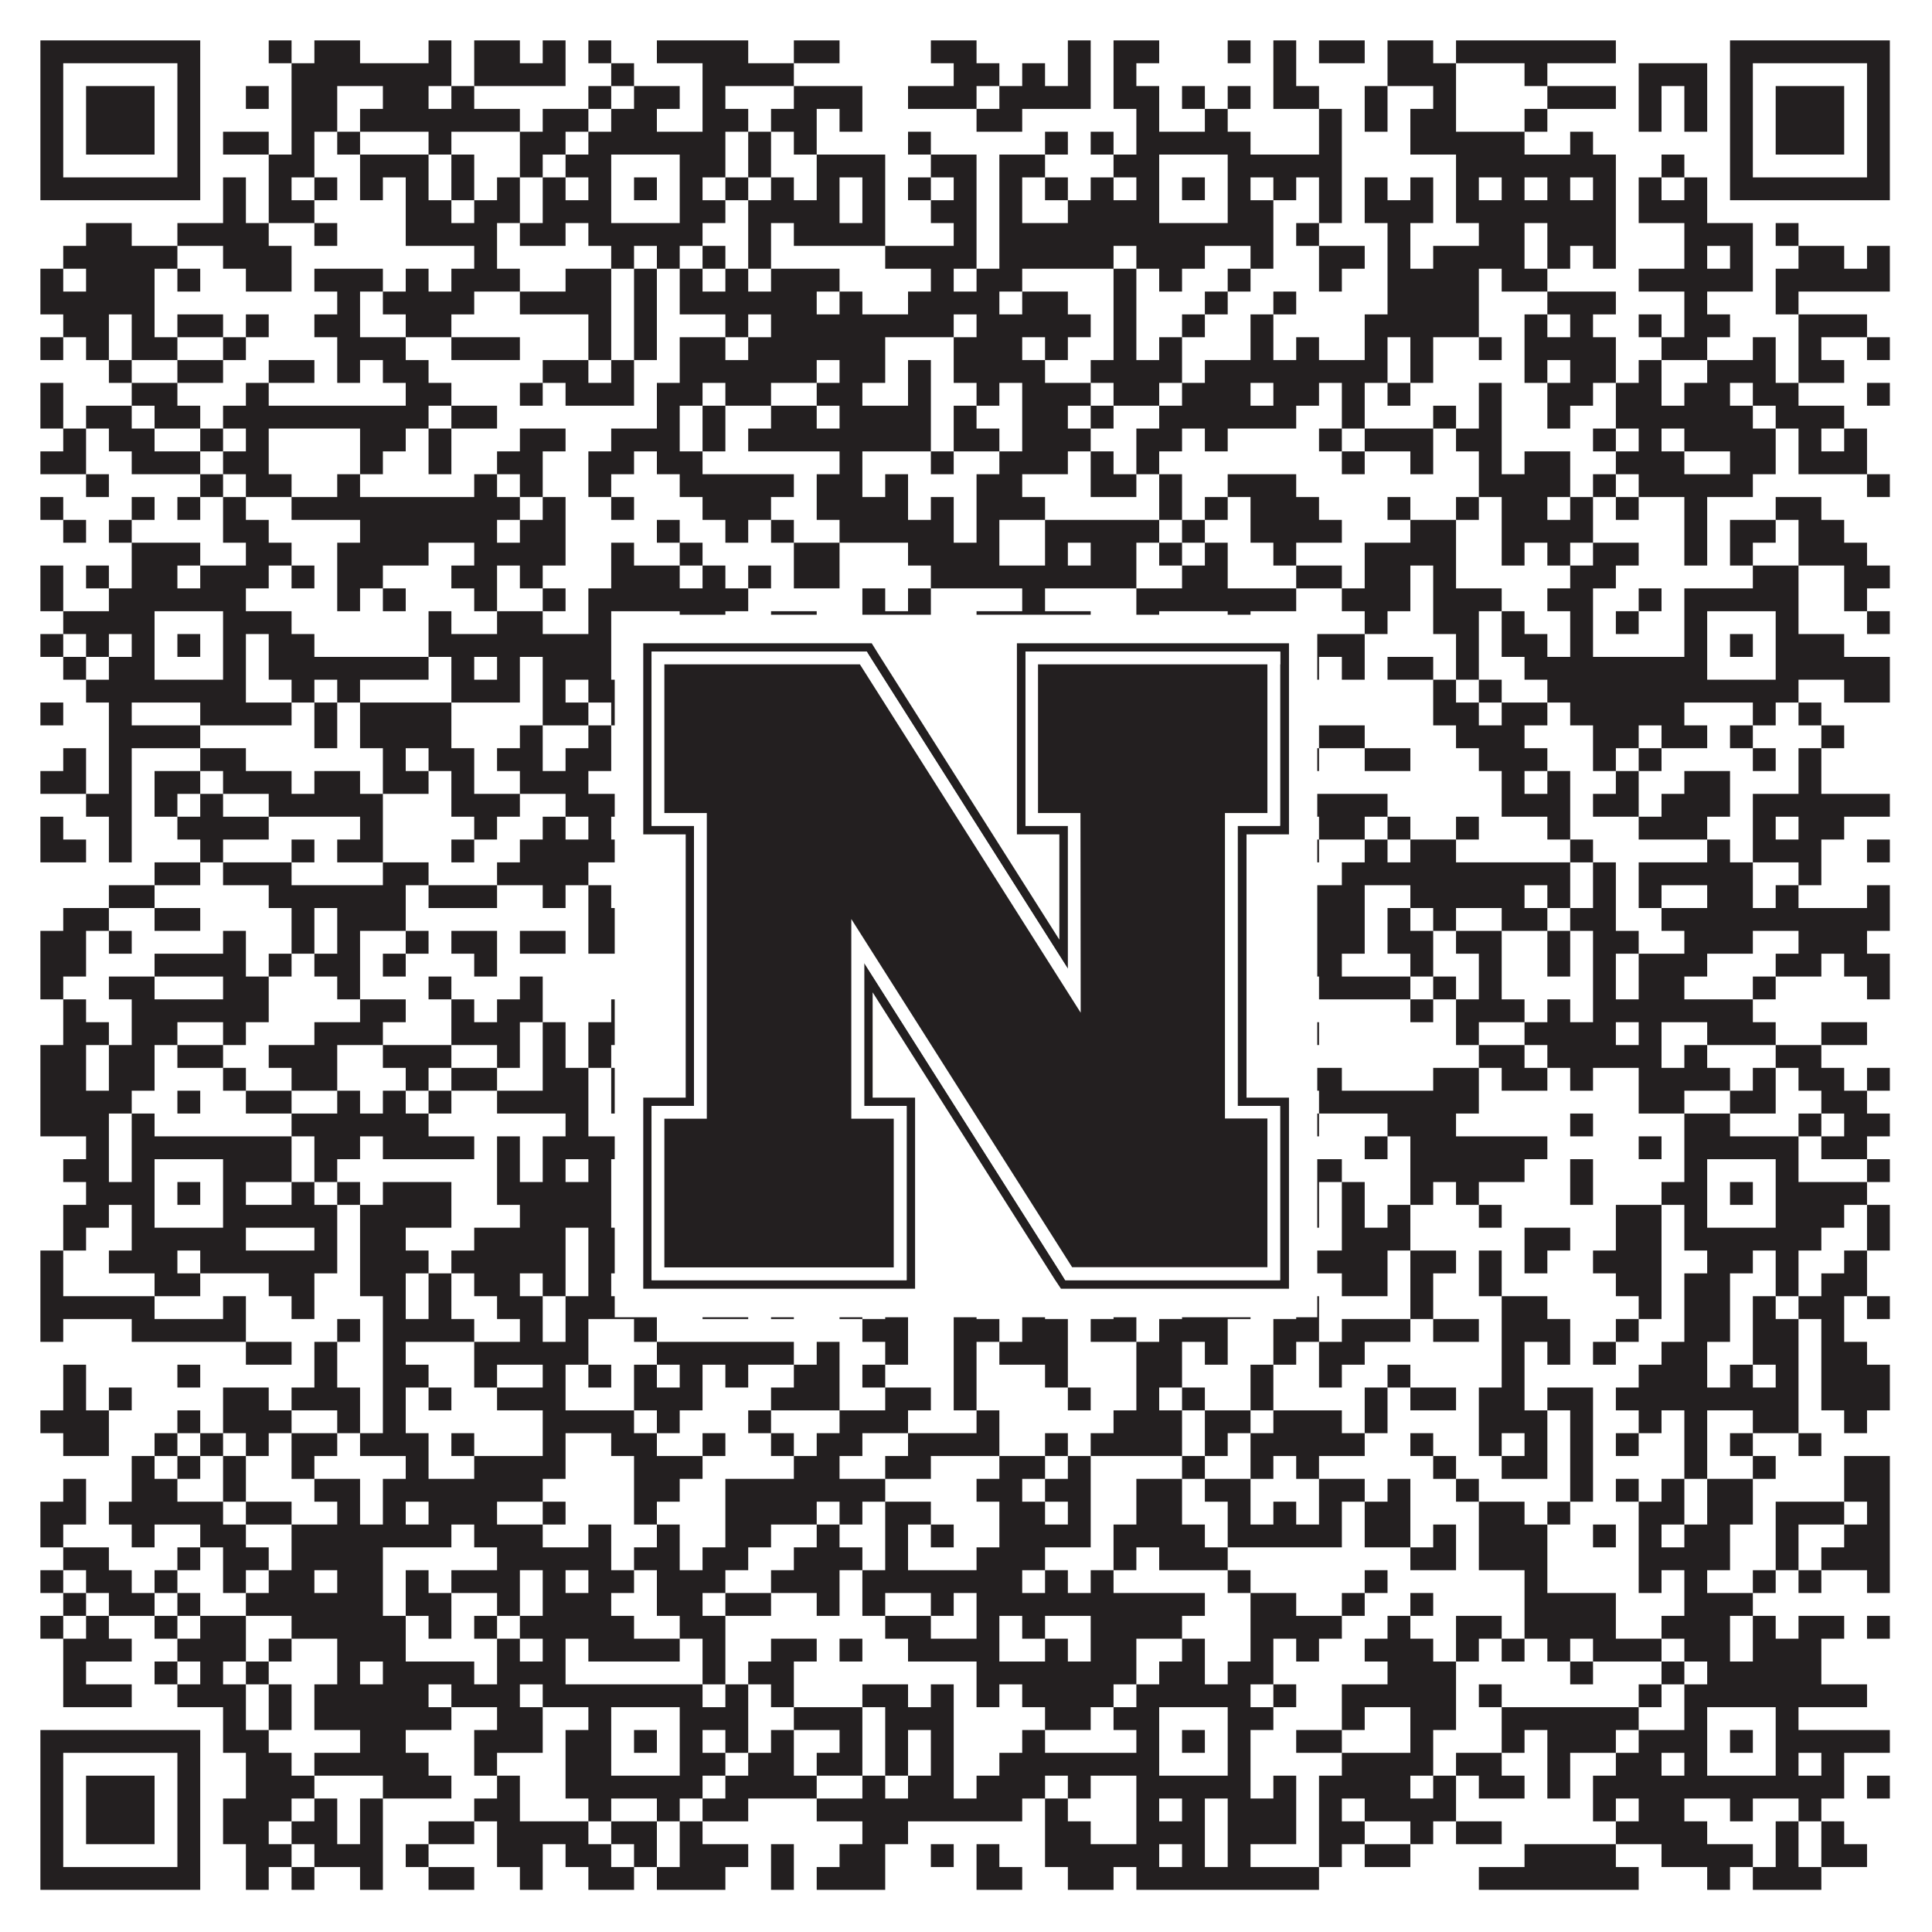 <?xml version="1.0"?>
<svg xmlns="http://www.w3.org/2000/svg" xmlns:xlink="http://www.w3.org/1999/xlink" version="1.1" width="1100px" height="1100px" viewBox="0 0 1100 1100"><rect x="0" y="0" width="1100" height="1100" fill="#ffffff" fill-opacity="1"/><path fill="#231f20" fill-opacity="1" d="M23,23L114,23L114,36L23,36ZM153,23L166,23L166,36L153,36ZM179,23L205,23L205,36L179,36ZM244,23L257,23L257,36L244,36ZM270,23L296,23L296,36L270,36ZM309,23L322,23L322,36L309,36ZM335,23L348,23L348,36L335,36ZM374,23L426,23L426,36L374,36ZM452,23L478,23L478,36L452,36ZM530,23L556,23L556,36L530,36ZM608,23L621,23L621,36L608,36ZM634,23L660,23L660,36L634,36ZM699,23L712,23L712,36L699,36ZM725,23L738,23L738,36L725,36ZM751,23L777,23L777,36L751,36ZM790,23L816,23L816,36L790,36ZM829,23L920,23L920,36L829,36ZM985,23L1076,23L1076,36L985,36ZM23,36L36,36L36,49L23,49ZM101,36L114,36L114,49L101,49ZM166,36L257,36L257,49L166,49ZM270,36L322,36L322,49L270,49ZM348,36L361,36L361,49L348,49ZM400,36L452,36L452,49L400,49ZM543,36L569,36L569,49L543,49ZM582,36L595,36L595,49L582,49ZM608,36L621,36L621,49L608,49ZM634,36L647,36L647,49L634,49ZM725,36L738,36L738,49L725,49ZM790,36L829,36L829,49L790,49ZM868,36L881,36L881,49L868,49ZM933,36L972,36L972,49L933,49ZM985,36L998,36L998,49L985,49ZM1063,36L1076,36L1076,49L1063,49ZM23,49L36,49L36,62L23,62ZM49,49L88,49L88,62L49,62ZM101,49L114,49L114,62L101,62ZM140,49L153,49L153,62L140,62ZM166,49L192,49L192,62L166,62ZM218,49L244,49L244,62L218,62ZM257,49L270,49L270,62L257,62ZM335,49L348,49L348,62L335,62ZM361,49L387,49L387,62L361,62ZM400,49L413,49L413,62L400,62ZM452,49L491,49L491,62L452,62ZM517,49L556,49L556,62L517,62ZM569,49L621,49L621,62L569,62ZM634,49L660,49L660,62L634,62ZM673,49L686,49L686,62L673,62ZM699,49L712,49L712,62L699,62ZM725,49L751,49L751,62L725,62ZM777,49L790,49L790,62L777,62ZM816,49L829,49L829,62L816,62ZM881,49L920,49L920,62L881,62ZM933,49L946,49L946,62L933,62ZM959,49L972,49L972,62L959,62ZM985,49L998,49L998,62L985,62ZM1011,49L1050,49L1050,62L1011,62ZM1063,49L1076,49L1076,62L1063,62ZM23,62L36,62L36,75L23,75ZM49,62L88,62L88,75L49,75ZM101,62L114,62L114,75L101,75ZM166,62L192,62L192,75L166,75ZM205,62L296,62L296,75L205,75ZM309,62L335,62L335,75L309,75ZM348,62L374,62L374,75L348,75ZM400,62L426,62L426,75L400,75ZM439,62L465,62L465,75L439,75ZM478,62L491,62L491,75L478,75ZM556,62L582,62L582,75L556,75ZM647,62L660,62L660,75L647,75ZM686,62L699,62L699,75L686,75ZM751,62L764,62L764,75L751,75ZM777,62L790,62L790,75L777,75ZM803,62L829,62L829,75L803,75ZM868,62L881,62L881,75L868,75ZM933,62L946,62L946,75L933,75ZM959,62L972,62L972,75L959,75ZM985,62L998,62L998,75L985,75ZM1011,62L1050,62L1050,75L1011,75ZM1063,62L1076,62L1076,75L1063,75ZM23,75L36,75L36,88L23,88ZM49,75L88,75L88,88L49,88ZM101,75L114,75L114,88L101,88ZM127,75L153,75L153,88L127,88ZM166,75L179,75L179,88L166,88ZM192,75L205,75L205,88L192,88ZM244,75L257,75L257,88L244,88ZM296,75L322,75L322,88L296,88ZM335,75L413,75L413,88L335,88ZM426,75L439,75L439,88L426,88ZM452,75L465,75L465,88L452,88ZM517,75L530,75L530,88L517,88ZM595,75L608,75L608,88L595,88ZM621,75L634,75L634,88L621,88ZM647,75L712,75L712,88L647,88ZM751,75L764,75L764,88L751,88ZM803,75L868,75L868,88L803,88ZM894,75L907,75L907,88L894,88ZM985,75L998,75L998,88L985,88ZM1011,75L1050,75L1050,88L1011,88ZM1063,75L1076,75L1076,88L1063,88ZM23,88L36,88L36,101L23,101ZM101,88L114,88L114,101L101,101ZM153,88L179,88L179,101L153,101ZM205,88L244,88L244,101L205,101ZM257,88L270,88L270,101L257,101ZM296,88L309,88L309,101L296,101ZM322,88L348,88L348,101L322,101ZM387,88L413,88L413,101L387,101ZM426,88L439,88L439,101L426,101ZM465,88L504,88L504,101L465,101ZM530,88L556,88L556,101L530,101ZM569,88L595,88L595,101L569,101ZM634,88L660,88L660,101L634,101ZM699,88L764,88L764,101L699,101ZM829,88L920,88L920,101L829,101ZM946,88L959,88L959,101L946,101ZM985,88L998,88L998,101L985,101ZM1063,88L1076,88L1076,101L1063,101ZM23,101L114,101L114,114L23,114ZM127,101L140,101L140,114L127,114ZM153,101L166,101L166,114L153,114ZM179,101L192,101L192,114L179,114ZM205,101L218,101L218,114L205,114ZM231,101L244,101L244,114L231,114ZM257,101L270,101L270,114L257,114ZM283,101L296,101L296,114L283,114ZM309,101L322,101L322,114L309,114ZM335,101L348,101L348,114L335,114ZM361,101L374,101L374,114L361,114ZM387,101L400,101L400,114L387,114ZM413,101L426,101L426,114L413,114ZM439,101L452,101L452,114L439,114ZM465,101L478,101L478,114L465,114ZM491,101L504,101L504,114L491,114ZM517,101L530,101L530,114L517,114ZM543,101L556,101L556,114L543,114ZM569,101L582,101L582,114L569,114ZM595,101L608,101L608,114L595,114ZM621,101L634,101L634,114L621,114ZM647,101L660,101L660,114L647,114ZM673,101L686,101L686,114L673,114ZM699,101L712,101L712,114L699,114ZM725,101L738,101L738,114L725,114ZM751,101L764,101L764,114L751,114ZM777,101L790,101L790,114L777,114ZM803,101L816,101L816,114L803,114ZM829,101L842,101L842,114L829,114ZM855,101L868,101L868,114L855,114ZM881,101L894,101L894,114L881,114ZM907,101L920,101L920,114L907,114ZM933,101L946,101L946,114L933,114ZM959,101L972,101L972,114L959,114ZM985,101L1076,101L1076,114L985,114ZM127,114L140,114L140,127L127,127ZM153,114L179,114L179,127L153,127ZM231,114L257,114L257,127L231,127ZM270,114L296,114L296,127L270,127ZM309,114L348,114L348,127L309,127ZM387,114L413,114L413,127L387,127ZM426,114L478,114L478,127L426,127ZM491,114L504,114L504,127L491,127ZM530,114L556,114L556,127L530,127ZM569,114L582,114L582,127L569,127ZM608,114L660,114L660,127L608,127ZM699,114L725,114L725,127L699,127ZM751,114L764,114L764,127L751,127ZM777,114L816,114L816,127L777,127ZM829,114L920,114L920,127L829,127ZM933,114L972,114L972,127L933,127ZM49,127L75,127L75,140L49,140ZM101,127L153,127L153,140L101,140ZM179,127L192,127L192,140L179,140ZM231,127L283,127L283,140L231,140ZM296,127L322,127L322,140L296,140ZM335,127L400,127L400,140L335,140ZM426,127L439,127L439,140L426,140ZM452,127L504,127L504,140L452,140ZM543,127L556,127L556,140L543,140ZM569,127L725,127L725,140L569,140ZM738,127L751,127L751,140L738,140ZM790,127L803,127L803,140L790,140ZM842,127L868,127L868,140L842,140ZM881,127L920,127L920,140L881,140ZM959,127L998,127L998,140L959,140ZM1011,127L1024,127L1024,140L1011,140ZM36,140L101,140L101,153L36,153ZM127,140L166,140L166,153L127,153ZM270,140L283,140L283,153L270,153ZM348,140L361,140L361,153L348,153ZM374,140L387,140L387,153L374,153ZM400,140L413,140L413,153L400,153ZM426,140L439,140L439,153L426,153ZM504,140L556,140L556,153L504,153ZM569,140L634,140L634,153L569,153ZM647,140L686,140L686,153L647,153ZM712,140L725,140L725,153L712,153ZM751,140L777,140L777,153L751,153ZM790,140L803,140L803,153L790,153ZM816,140L868,140L868,153L816,153ZM881,140L894,140L894,153L881,153ZM907,140L920,140L920,153L907,153ZM959,140L972,140L972,153L959,153ZM985,140L998,140L998,153L985,153ZM1024,140L1050,140L1050,153L1024,153ZM1063,140L1076,140L1076,153L1063,153ZM23,153L36,153L36,166L23,166ZM49,153L88,153L88,166L49,166ZM101,153L114,153L114,166L101,166ZM140,153L166,153L166,166L140,166ZM179,153L218,153L218,166L179,166ZM231,153L244,153L244,166L231,166ZM257,153L296,153L296,166L257,166ZM322,153L348,153L348,166L322,166ZM361,153L374,153L374,166L361,166ZM387,153L400,153L400,166L387,166ZM413,153L426,153L426,166L413,166ZM439,153L478,153L478,166L439,166ZM530,153L543,153L543,166L530,166ZM556,153L582,153L582,166L556,166ZM634,153L647,153L647,166L634,166ZM660,153L673,153L673,166L660,166ZM699,153L712,153L712,166L699,166ZM751,153L764,153L764,166L751,166ZM790,153L842,153L842,166L790,166ZM855,153L881,153L881,166L855,166ZM933,153L998,153L998,166L933,166ZM1011,153L1076,153L1076,166L1011,166ZM23,166L88,166L88,179L23,179ZM192,166L205,166L205,179L192,179ZM218,166L270,166L270,179L218,179ZM296,166L348,166L348,179L296,179ZM361,166L374,166L374,179L361,179ZM387,166L465,166L465,179L387,179ZM478,166L491,166L491,179L478,179ZM517,166L569,166L569,179L517,179ZM582,166L608,166L608,179L582,179ZM634,166L647,166L647,179L634,179ZM686,166L699,166L699,179L686,179ZM725,166L738,166L738,179L725,179ZM790,166L842,166L842,179L790,179ZM881,166L920,166L920,179L881,179ZM959,166L972,166L972,179L959,179ZM1011,166L1024,166L1024,179L1011,179ZM36,179L62,179L62,192L36,192ZM75,179L88,179L88,192L75,192ZM101,179L127,179L127,192L101,192ZM140,179L153,179L153,192L140,192ZM179,179L205,179L205,192L179,192ZM231,179L257,179L257,192L231,192ZM335,179L348,179L348,192L335,192ZM361,179L374,179L374,192L361,192ZM413,179L426,179L426,192L413,192ZM439,179L543,179L543,192L439,192ZM556,179L621,179L621,192L556,192ZM634,179L647,179L647,192L634,192ZM673,179L686,179L686,192L673,192ZM712,179L725,179L725,192L712,192ZM777,179L842,179L842,192L777,192ZM868,179L881,179L881,192L868,192ZM894,179L907,179L907,192L894,192ZM933,179L946,179L946,192L933,192ZM959,179L985,179L985,192L959,192ZM1024,179L1063,179L1063,192L1024,192ZM23,192L36,192L36,205L23,205ZM49,192L62,192L62,205L49,205ZM75,192L101,192L101,205L75,205ZM127,192L140,192L140,205L127,205ZM192,192L231,192L231,205L192,205ZM257,192L296,192L296,205L257,205ZM335,192L348,192L348,205L335,205ZM361,192L374,192L374,205L361,205ZM387,192L413,192L413,205L387,205ZM426,192L504,192L504,205L426,205ZM543,192L582,192L582,205L543,205ZM595,192L608,192L608,205L595,205ZM634,192L647,192L647,205L634,205ZM660,192L673,192L673,205L660,205ZM712,192L725,192L725,205L712,205ZM738,192L751,192L751,205L738,205ZM777,192L790,192L790,205L777,205ZM803,192L816,192L816,205L803,205ZM842,192L855,192L855,205L842,205ZM868,192L920,192L920,205L868,205ZM946,192L972,192L972,205L946,205ZM998,192L1011,192L1011,205L998,205ZM1024,192L1037,192L1037,205L1024,205ZM1063,192L1076,192L1076,205L1063,205ZM62,205L75,205L75,218L62,218ZM101,205L127,205L127,218L101,218ZM153,205L179,205L179,218L153,218ZM192,205L205,205L205,218L192,218ZM218,205L244,205L244,218L218,218ZM309,205L335,205L335,218L309,218ZM348,205L361,205L361,218L348,218ZM387,205L465,205L465,218L387,218ZM478,205L504,205L504,218L478,218ZM517,205L530,205L530,218L517,218ZM543,205L595,205L595,218L543,218ZM621,205L673,205L673,218L621,218ZM686,205L790,205L790,218L686,218ZM803,205L816,205L816,218L803,218ZM868,205L881,205L881,218L868,218ZM894,205L920,205L920,218L894,218ZM933,205L946,205L946,218L933,218ZM972,205L1011,205L1011,218L972,218ZM1024,205L1050,205L1050,218L1024,218ZM23,218L36,218L36,231L23,231ZM75,218L101,218L101,231L75,231ZM140,218L153,218L153,231L140,231ZM231,218L257,218L257,231L231,231ZM296,218L309,218L309,231L296,231ZM322,218L361,218L361,231L322,231ZM374,218L400,218L400,231L374,231ZM413,218L439,218L439,231L413,231ZM465,218L491,218L491,231L465,231ZM517,218L530,218L530,231L517,231ZM556,218L569,218L569,231L556,231ZM582,218L621,218L621,231L582,231ZM634,218L660,218L660,231L634,231ZM673,218L712,218L712,231L673,231ZM725,218L751,218L751,231L725,231ZM764,218L777,218L777,231L764,231ZM790,218L803,218L803,231L790,231ZM842,218L855,218L855,231L842,231ZM881,218L907,218L907,231L881,231ZM920,218L946,218L946,231L920,231ZM959,218L985,218L985,231L959,231ZM998,218L1024,218L1024,231L998,231ZM1063,218L1076,218L1076,231L1063,231ZM23,231L36,231L36,244L23,244ZM49,231L75,231L75,244L49,244ZM88,231L114,231L114,244L88,244ZM127,231L244,231L244,244L127,244ZM257,231L283,231L283,244L257,244ZM374,231L387,231L387,244L374,244ZM400,231L413,231L413,244L400,244ZM439,231L465,231L465,244L439,244ZM478,231L530,231L530,244L478,244ZM543,231L556,231L556,244L543,244ZM582,231L608,231L608,244L582,244ZM621,231L634,231L634,244L621,244ZM660,231L738,231L738,244L660,244ZM764,231L777,231L777,244L764,244ZM816,231L829,231L829,244L816,244ZM842,231L855,231L855,244L842,244ZM881,231L894,231L894,244L881,244ZM920,231L998,231L998,244L920,244ZM1011,231L1050,231L1050,244L1011,244ZM36,244L49,244L49,257L36,257ZM62,244L88,244L88,257L62,257ZM114,244L127,244L127,257L114,257ZM140,244L153,244L153,257L140,257ZM205,244L231,244L231,257L205,257ZM244,244L257,244L257,257L244,257ZM296,244L322,244L322,257L296,257ZM348,244L387,244L387,257L348,257ZM400,244L413,244L413,257L400,257ZM426,244L530,244L530,257L426,257ZM543,244L569,244L569,257L543,257ZM582,244L621,244L621,257L582,257ZM647,244L673,244L673,257L647,257ZM686,244L699,244L699,257L686,257ZM751,244L764,244L764,257L751,257ZM777,244L816,244L816,257L777,257ZM829,244L855,244L855,257L829,257ZM907,244L920,244L920,257L907,257ZM933,244L946,244L946,257L933,257ZM959,244L1011,244L1011,257L959,257ZM1024,244L1037,244L1037,257L1024,257ZM1050,244L1063,244L1063,257L1050,257ZM23,257L49,257L49,270L23,270ZM75,257L114,257L114,270L75,270ZM127,257L153,257L153,270L127,270ZM205,257L218,257L218,270L205,270ZM244,257L257,257L257,270L244,270ZM283,257L309,257L309,270L283,270ZM335,257L361,257L361,270L335,270ZM374,257L400,257L400,270L374,270ZM478,257L491,257L491,270L478,270ZM530,257L543,257L543,270L530,270ZM569,257L608,257L608,270L569,270ZM621,257L634,257L634,270L621,270ZM647,257L660,257L660,270L647,270ZM764,257L777,257L777,270L764,270ZM803,257L816,257L816,270L803,270ZM842,257L855,257L855,270L842,270ZM868,257L894,257L894,270L868,270ZM920,257L959,257L959,270L920,270ZM985,257L1011,257L1011,270L985,270ZM1024,257L1063,257L1063,270L1024,270ZM49,270L62,270L62,283L49,283ZM114,270L127,270L127,283L114,283ZM140,270L166,270L166,283L140,283ZM192,270L205,270L205,283L192,283ZM270,270L283,270L283,283L270,283ZM296,270L309,270L309,283L296,283ZM335,270L348,270L348,283L335,283ZM387,270L452,270L452,283L387,283ZM465,270L491,270L491,283L465,283ZM504,270L517,270L517,283L504,283ZM556,270L582,270L582,283L556,283ZM621,270L647,270L647,283L621,283ZM660,270L673,270L673,283L660,283ZM699,270L738,270L738,283L699,283ZM842,270L894,270L894,283L842,283ZM907,270L920,270L920,283L907,283ZM933,270L998,270L998,283L933,283ZM1063,270L1076,270L1076,283L1063,283ZM23,283L36,283L36,296L23,296ZM75,283L88,283L88,296L75,296ZM101,283L114,283L114,296L101,296ZM127,283L140,283L140,296L127,296ZM166,283L296,283L296,296L166,296ZM309,283L322,283L322,296L309,296ZM348,283L361,283L361,296L348,296ZM400,283L439,283L439,296L400,296ZM465,283L517,283L517,296L465,296ZM530,283L543,283L543,296L530,296ZM556,283L595,283L595,296L556,296ZM660,283L673,283L673,296L660,296ZM686,283L699,283L699,296L686,296ZM712,283L751,283L751,296L712,296ZM790,283L803,283L803,296L790,296ZM829,283L842,283L842,296L829,296ZM855,283L881,283L881,296L855,296ZM894,283L907,283L907,296L894,296ZM920,283L933,283L933,296L920,296ZM959,283L972,283L972,296L959,296ZM1011,283L1037,283L1037,296L1011,296ZM36,296L49,296L49,309L36,309ZM62,296L75,296L75,309L62,309ZM127,296L153,296L153,309L127,309ZM205,296L283,296L283,309L205,309ZM296,296L322,296L322,309L296,309ZM374,296L387,296L387,309L374,309ZM413,296L426,296L426,309L413,309ZM439,296L452,296L452,309L439,309ZM478,296L543,296L543,309L478,309ZM556,296L569,296L569,309L556,309ZM595,296L660,296L660,309L595,309ZM673,296L686,296L686,309L673,309ZM712,296L764,296L764,309L712,309ZM803,296L829,296L829,309L803,309ZM855,296L907,296L907,309L855,309ZM959,296L972,296L972,309L959,309ZM985,296L1011,296L1011,309L985,309ZM1024,296L1050,296L1050,309L1024,309ZM75,309L114,309L114,322L75,322ZM140,309L166,309L166,322L140,322ZM192,309L244,309L244,322L192,322ZM270,309L322,309L322,322L270,322ZM348,309L361,309L361,322L348,322ZM387,309L400,309L400,322L387,322ZM452,309L478,309L478,322L452,322ZM517,309L569,309L569,322L517,322ZM595,309L608,309L608,322L595,322ZM621,309L647,309L647,322L621,322ZM660,309L673,309L673,322L660,322ZM686,309L699,309L699,322L686,322ZM725,309L738,309L738,322L725,322ZM777,309L829,309L829,322L777,322ZM855,309L868,309L868,322L855,322ZM881,309L894,309L894,322L881,322ZM907,309L933,309L933,322L907,322ZM959,309L972,309L972,322L959,322ZM985,309L998,309L998,322L985,322ZM1024,309L1063,309L1063,322L1024,322ZM23,322L36,322L36,335L23,335ZM49,322L62,322L62,335L49,335ZM75,322L101,322L101,335L75,335ZM114,322L153,322L153,335L114,335ZM166,322L179,322L179,335L166,335ZM192,322L218,322L218,335L192,335ZM257,322L283,322L283,335L257,335ZM296,322L309,322L309,335L296,335ZM348,322L387,322L387,335L348,335ZM400,322L413,322L413,335L400,335ZM426,322L439,322L439,335L426,335ZM452,322L478,322L478,335L452,335ZM530,322L647,322L647,335L530,335ZM673,322L699,322L699,335L673,335ZM738,322L764,322L764,335L738,335ZM777,322L803,322L803,335L777,335ZM816,322L829,322L829,335L816,335ZM894,322L920,322L920,335L894,335ZM998,322L1024,322L1024,335L998,335ZM1050,322L1076,322L1076,335L1050,335ZM23,335L36,335L36,348L23,348ZM62,335L140,335L140,348L62,348ZM192,335L205,335L205,348L192,348ZM218,335L231,335L231,348L218,348ZM270,335L283,335L283,348L270,348ZM309,335L322,335L322,348L309,348ZM335,335L426,335L426,348L335,348ZM491,335L504,335L504,348L491,348ZM517,335L530,335L530,348L517,348ZM582,335L595,335L595,348L582,348ZM647,335L738,335L738,348L647,348ZM764,335L803,335L803,348L764,348ZM816,335L855,335L855,348L816,348ZM881,335L907,335L907,348L881,348ZM933,335L946,335L946,348L933,348ZM959,335L1024,335L1024,348L959,348ZM1050,335L1063,335L1063,348L1050,348ZM36,348L88,348L88,361L36,361ZM127,348L166,348L166,361L127,361ZM244,348L257,348L257,361L244,361ZM283,348L309,348L309,361L283,361ZM335,348L348,348L348,361L335,361ZM387,348L413,348L413,361L387,361ZM439,348L465,348L465,361L439,361ZM491,348L530,348L530,361L491,361ZM556,348L621,348L621,361L556,361ZM647,348L660,348L660,361L647,361ZM699,348L712,348L712,361L699,361ZM777,348L790,348L790,361L777,361ZM816,348L842,348L842,361L816,361ZM855,348L868,348L868,361L855,361ZM894,348L907,348L907,361L894,361ZM920,348L933,348L933,361L920,361ZM959,348L972,348L972,361L959,361ZM1011,348L1024,348L1024,361L1011,361ZM1063,348L1076,348L1076,361L1063,361ZM23,361L36,361L36,374L23,374ZM49,361L62,361L62,374L49,374ZM75,361L88,361L88,374L75,374ZM101,361L114,361L114,374L101,374ZM127,361L140,361L140,374L127,374ZM153,361L179,361L179,374L153,374ZM244,361L348,361L348,374L244,374ZM361,361L374,361L374,374L361,374ZM387,361L400,361L400,374L387,374ZM426,361L439,361L439,374L426,374ZM452,361L465,361L465,374L452,374ZM491,361L504,361L504,374L491,374ZM517,361L530,361L530,374L517,374ZM582,361L595,361L595,374L582,374ZM608,361L621,361L621,374L608,374ZM647,361L660,361L660,374L647,374ZM673,361L686,361L686,374L673,374ZM699,361L777,361L777,374L699,374ZM829,361L842,361L842,374L829,374ZM855,361L881,361L881,374L855,374ZM894,361L907,361L907,374L894,374ZM959,361L972,361L972,374L959,374ZM985,361L998,361L998,374L985,374ZM1011,361L1050,361L1050,374L1011,374ZM36,374L49,374L49,387L36,387ZM62,374L88,374L88,387L62,387ZM127,374L140,374L140,387L127,387ZM153,374L244,374L244,387L153,387ZM257,374L270,374L270,387L257,387ZM283,374L296,374L296,387L283,387ZM309,374L348,374L348,387L309,387ZM387,374L413,374L413,387L387,387ZM426,374L439,374L439,387L426,387ZM504,374L517,374L517,387L504,387ZM543,374L556,374L556,387L543,387ZM569,374L582,374L582,387L569,387ZM595,374L608,374L608,387L595,387ZM647,374L660,374L660,387L647,387ZM699,374L712,374L712,387L699,387ZM725,374L751,374L751,387L725,387ZM764,374L777,374L777,387L764,387ZM790,374L816,374L816,387L790,387ZM829,374L842,374L842,387L829,387ZM868,374L972,374L972,387L868,387ZM1011,374L1076,374L1076,387L1011,387ZM49,387L140,387L140,400L49,400ZM166,387L179,387L179,400L166,400ZM192,387L205,387L205,400L192,400ZM257,387L296,387L296,400L257,400ZM309,387L322,387L322,400L309,400ZM335,387L400,387L400,400L335,400ZM426,387L439,387L439,400L426,400ZM478,387L595,387L595,400L478,400ZM608,387L634,387L634,400L608,400ZM647,387L738,387L738,400L647,400ZM816,387L829,387L829,400L816,400ZM842,387L855,387L855,400L842,400ZM881,387L1024,387L1024,400L881,400ZM1050,387L1076,387L1076,400L1050,400ZM23,400L36,400L36,413L23,413ZM62,400L75,400L75,413L62,413ZM114,400L166,400L166,413L114,413ZM179,400L192,400L192,413L179,413ZM205,400L257,400L257,413L205,413ZM309,400L335,400L335,413L309,413ZM348,400L361,400L361,413L348,413ZM400,400L465,400L465,413L400,413ZM478,400L504,400L504,413L478,413ZM530,400L556,400L556,413L530,413ZM582,400L608,400L608,413L582,413ZM634,400L712,400L712,413L634,413ZM725,400L738,400L738,413L725,413ZM816,400L842,400L842,413L816,413ZM855,400L881,400L881,413L855,413ZM894,400L959,400L959,413L894,413ZM998,400L1011,400L1011,413L998,413ZM1024,400L1037,400L1037,413L1024,413ZM62,413L114,413L114,426L62,426ZM179,413L192,413L192,426L179,426ZM205,413L257,413L257,426L205,426ZM296,413L309,413L309,426L296,426ZM335,413L348,413L348,426L335,426ZM361,413L387,413L387,426L361,426ZM452,413L465,413L465,426L452,426ZM478,413L504,413L504,426L478,426ZM543,413L556,413L556,426L543,426ZM608,413L673,413L673,426L608,426ZM686,413L699,413L699,426L686,426ZM712,413L738,413L738,426L712,426ZM751,413L777,413L777,426L751,426ZM829,413L868,413L868,426L829,426ZM907,413L933,413L933,426L907,426ZM946,413L972,413L972,426L946,426ZM985,413L998,413L998,426L985,426ZM1037,413L1050,413L1050,426L1037,426ZM36,426L49,426L49,439L36,439ZM62,426L75,426L75,439L62,439ZM114,426L140,426L140,439L114,439ZM218,426L231,426L231,439L218,439ZM244,426L270,426L270,439L244,439ZM283,426L309,426L309,439L283,439ZM322,426L348,426L348,439L322,439ZM452,426L465,426L465,439L452,439ZM478,426L504,426L504,439L478,439ZM543,426L569,426L569,439L543,439ZM634,426L647,426L647,439L634,439ZM699,426L751,426L751,439L699,439ZM777,426L803,426L803,439L777,439ZM842,426L881,426L881,439L842,439ZM907,426L920,426L920,439L907,439ZM933,426L946,426L946,439L933,439ZM998,426L1011,426L1011,439L998,439ZM1024,426L1037,426L1037,439L1024,439ZM23,439L49,439L49,452L23,452ZM62,439L75,439L75,452L62,452ZM88,439L114,439L114,452L88,452ZM127,439L166,439L166,452L127,452ZM179,439L205,439L205,452L179,452ZM218,439L244,439L244,452L218,452ZM257,439L270,439L270,452L257,452ZM296,439L335,439L335,452L296,452ZM374,439L413,439L413,452L374,452ZM426,439L491,439L491,452L426,452ZM504,439L556,439L556,452L504,452ZM569,439L582,439L582,452L569,452ZM595,439L608,439L608,452L595,452ZM621,439L660,439L660,452L621,452ZM686,439L699,439L699,452L686,452ZM712,439L738,439L738,452L712,452ZM855,439L868,439L868,452L855,452ZM881,439L894,439L894,452L881,452ZM920,439L933,439L933,452L920,452ZM959,439L985,439L985,452L959,452ZM1024,439L1037,439L1037,452L1024,452ZM49,452L75,452L75,465L49,465ZM88,452L101,452L101,465L88,465ZM114,452L127,452L127,465L114,465ZM153,452L218,452L218,465L153,465ZM257,452L296,452L296,465L257,465ZM322,452L361,452L361,465L322,465ZM426,452L439,452L439,465L426,465ZM465,452L530,452L530,465L465,465ZM543,452L582,452L582,465L543,465ZM595,452L608,452L608,465L595,465ZM647,452L660,452L660,465L647,465ZM738,452L790,452L790,465L738,465ZM855,452L894,452L894,465L855,465ZM907,452L933,452L933,465L907,465ZM946,452L985,452L985,465L946,465ZM998,452L1076,452L1076,465L998,465ZM23,465L36,465L36,478L23,478ZM62,465L75,465L75,478L62,478ZM101,465L153,465L153,478L101,478ZM205,465L218,465L218,478L205,478ZM270,465L283,465L283,478L270,478ZM309,465L322,465L322,478L309,478ZM335,465L348,465L348,478L335,478ZM361,465L387,465L387,478L361,478ZM413,465L426,465L426,478L413,478ZM452,465L491,465L491,478L452,478ZM530,465L556,465L556,478L530,478ZM569,465L595,465L595,478L569,478ZM621,465L634,465L634,478L621,478ZM686,465L738,465L738,478L686,478ZM751,465L777,465L777,478L751,478ZM790,465L803,465L803,478L790,478ZM829,465L842,465L842,478L829,478ZM881,465L894,465L894,478L881,478ZM933,465L972,465L972,478L933,478ZM998,465L1011,465L1011,478L998,478ZM1024,465L1050,465L1050,478L1024,478ZM23,478L49,478L49,491L23,491ZM62,478L75,478L75,491L62,491ZM114,478L127,478L127,491L114,491ZM166,478L179,478L179,491L166,491ZM192,478L218,478L218,491L192,491ZM257,478L270,478L270,491L257,491ZM296,478L387,478L387,491L296,491ZM400,478L452,478L452,491L400,491ZM465,478L491,478L491,491L465,491ZM530,478L543,478L543,491L530,491ZM556,478L582,478L582,491L556,491ZM608,478L621,478L621,491L608,491ZM660,478L686,478L686,491L660,491ZM699,478L712,478L712,491L699,491ZM725,478L751,478L751,491L725,491ZM777,478L790,478L790,491L777,491ZM803,478L829,478L829,491L803,491ZM894,478L907,478L907,491L894,491ZM972,478L985,478L985,491L972,491ZM998,478L1037,478L1037,491L998,491ZM1063,478L1076,478L1076,491L1063,491ZM88,491L114,491L114,504L88,504ZM127,491L166,491L166,504L127,504ZM218,491L244,491L244,504L218,504ZM283,491L335,491L335,504L283,504ZM374,491L387,491L387,504L374,504ZM413,491L452,491L452,504L413,504ZM465,491L504,491L504,504L465,504ZM517,491L530,491L530,504L517,504ZM595,491L634,491L634,504L595,504ZM660,491L673,491L673,504L660,504ZM712,491L725,491L725,504L712,504ZM764,491L894,491L894,504L764,504ZM907,491L920,491L920,504L907,504ZM933,491L998,491L998,504L933,504ZM1024,491L1037,491L1037,504L1024,504ZM62,504L88,504L88,517L62,517ZM153,504L231,504L231,517L153,517ZM244,504L283,504L283,517L244,517ZM309,504L322,504L322,517L309,517ZM335,504L348,504L348,517L335,517ZM439,504L452,504L452,517L439,517ZM465,504L478,504L478,517L465,517ZM491,504L556,504L556,517L491,517ZM569,504L582,504L582,517L569,517ZM673,504L777,504L777,517L673,517ZM803,504L868,504L868,517L803,517ZM881,504L894,504L894,517L881,517ZM907,504L920,504L920,517L907,517ZM933,504L946,504L946,517L933,517ZM972,504L998,504L998,517L972,517ZM1011,504L1024,504L1024,517L1011,517ZM1063,504L1076,504L1076,517L1063,517ZM36,517L62,517L62,530L36,530ZM88,517L114,517L114,530L88,530ZM166,517L179,517L179,530L166,530ZM192,517L231,517L231,530L192,530ZM335,517L361,517L361,530L335,530ZM374,517L387,517L387,530L374,530ZM400,517L413,517L413,530L400,530ZM426,517L465,517L465,530L426,530ZM491,517L504,517L504,530L491,530ZM530,517L543,517L543,530L530,530ZM556,517L608,517L608,530L556,530ZM660,517L673,517L673,530L660,530ZM686,517L699,517L699,530L686,530ZM712,517L725,517L725,530L712,530ZM738,517L777,517L777,530L738,530ZM790,517L803,517L803,530L790,530ZM816,517L829,517L829,530L816,530ZM855,517L881,517L881,530L855,530ZM894,517L920,517L920,530L894,530ZM946,517L1076,517L1076,530L946,530ZM23,530L49,530L49,543L23,543ZM62,530L75,530L75,543L62,543ZM127,530L140,530L140,543L127,543ZM166,530L179,530L179,543L166,543ZM192,530L205,530L205,543L192,543ZM231,530L244,530L244,543L231,543ZM257,530L283,530L283,543L257,543ZM296,530L322,530L322,543L296,543ZM335,530L361,530L361,543L335,543ZM374,530L387,530L387,543L374,543ZM400,530L413,530L413,543L400,543ZM426,530L439,530L439,543L426,543ZM452,530L530,530L530,543L452,543ZM556,530L569,530L569,543L556,543ZM582,530L608,530L608,543L582,543ZM621,530L660,530L660,543L621,543ZM673,530L686,530L686,543L673,543ZM699,530L712,530L712,543L699,543ZM738,530L777,530L777,543L738,543ZM790,530L816,530L816,543L790,543ZM829,530L855,530L855,543L829,543ZM881,530L894,530L894,543L881,543ZM907,530L933,530L933,543L907,543ZM959,530L998,530L998,543L959,543ZM1024,530L1063,530L1063,543L1024,543ZM23,543L49,543L49,556L23,556ZM88,543L140,543L140,556L88,556ZM153,543L166,543L166,556L153,556ZM179,543L205,543L205,556L179,556ZM218,543L231,543L231,556L218,556ZM270,543L283,543L283,556L270,556ZM361,543L374,543L374,556L361,556ZM400,543L439,543L439,556L400,556ZM452,543L465,543L465,556L452,556ZM478,543L491,543L491,556L478,556ZM504,543L530,543L530,556L504,556ZM543,543L556,543L556,556L543,556ZM582,543L595,543L595,556L582,556ZM608,543L647,543L647,556L608,556ZM660,543L673,543L673,556L660,556ZM686,543L699,543L699,556L686,556ZM725,543L764,543L764,556L725,556ZM803,543L816,543L816,556L803,556ZM842,543L855,543L855,556L842,556ZM881,543L894,543L894,556L881,556ZM907,543L920,543L920,556L907,556ZM933,543L972,543L972,556L933,556ZM1011,543L1037,543L1037,556L1011,556ZM1050,543L1076,543L1076,556L1050,556ZM23,556L36,556L36,569L23,569ZM62,556L88,556L88,569L62,569ZM127,556L153,556L153,569L127,569ZM192,556L205,556L205,569L192,569ZM244,556L257,556L257,569L244,569ZM296,556L309,556L309,569L296,569ZM361,556L374,556L374,569L361,569ZM387,556L400,556L400,569L387,569ZM491,556L530,556L530,569L491,569ZM543,556L556,556L556,569L543,569ZM608,556L621,556L621,569L608,569ZM660,556L673,556L673,569L660,569ZM686,556L712,556L712,569L686,569ZM751,556L803,556L803,569L751,569ZM816,556L829,556L829,569L816,569ZM842,556L855,556L855,569L842,569ZM907,556L920,556L920,569L907,569ZM933,556L959,556L959,569L933,569ZM998,556L1011,556L1011,569L998,569ZM1063,556L1076,556L1076,569L1063,569ZM36,569L49,569L49,582L36,582ZM75,569L153,569L153,582L75,582ZM205,569L231,569L231,582L205,582ZM257,569L270,569L270,582L257,582ZM283,569L309,569L309,582L283,582ZM348,569L361,569L361,582L348,582ZM426,569L452,569L452,582L426,582ZM504,569L517,569L517,582L504,582ZM530,569L582,569L582,582L530,582ZM595,569L621,569L621,582L595,582ZM660,569L686,569L686,582L660,582ZM803,569L816,569L816,582L803,582ZM829,569L868,569L868,582L829,582ZM881,569L894,569L894,582L881,582ZM907,569L998,569L998,582L907,582ZM36,582L62,582L62,595L36,595ZM75,582L101,582L101,595L75,595ZM127,582L140,582L140,595L127,595ZM179,582L218,582L218,595L179,595ZM257,582L296,582L296,595L257,595ZM309,582L322,582L322,595L309,595ZM335,582L361,582L361,595L335,595ZM374,582L387,582L387,595L374,595ZM400,582L426,582L426,595L400,595ZM439,582L452,582L452,595L439,595ZM465,582L478,582L478,595L465,595ZM491,582L517,582L517,595L491,595ZM543,582L556,582L556,595L543,595ZM569,582L608,582L608,595L569,595ZM621,582L647,582L647,595L621,595ZM686,582L699,582L699,595L686,595ZM712,582L751,582L751,595L712,595ZM829,582L842,582L842,595L829,595ZM868,582L920,582L920,595L868,595ZM933,582L946,582L946,595L933,595ZM972,582L1011,582L1011,595L972,595ZM1037,582L1063,582L1063,595L1037,595ZM23,595L49,595L49,608L23,608ZM62,595L88,595L88,608L62,608ZM101,595L127,595L127,608L101,608ZM153,595L192,595L192,608L153,608ZM218,595L257,595L257,608L218,608ZM283,595L296,595L296,608L283,608ZM309,595L322,595L322,608L309,608ZM335,595L348,595L348,608L335,608ZM361,595L374,595L374,608L361,608ZM387,595L400,595L400,608L387,608ZM426,595L439,595L439,608L426,608ZM465,595L504,595L504,608L465,608ZM517,595L543,595L543,608L517,608ZM556,595L569,595L569,608L556,608ZM582,595L595,595L595,608L582,608ZM660,595L673,595L673,608L660,608ZM686,595L699,595L699,608L686,608ZM725,595L738,595L738,608L725,608ZM842,595L868,595L868,608L842,608ZM881,595L946,595L946,608L881,608ZM959,595L972,595L972,608L959,608ZM1011,595L1037,595L1037,608L1011,608ZM23,608L49,608L49,621L23,621ZM62,608L88,608L88,621L62,621ZM127,608L140,608L140,621L127,621ZM166,608L192,608L192,621L166,621ZM231,608L244,608L244,621L231,621ZM257,608L283,608L283,621L257,621ZM309,608L335,608L335,621L309,621ZM348,608L374,608L374,621L348,621ZM413,608L426,608L426,621L413,621ZM439,608L452,608L452,621L439,621ZM478,608L504,608L504,621L478,621ZM517,608L569,608L569,621L517,621ZM582,608L595,608L595,621L582,621ZM621,608L660,608L660,621L621,621ZM686,608L712,608L712,621L686,621ZM738,608L764,608L764,621L738,621ZM816,608L842,608L842,621L816,621ZM855,608L881,608L881,621L855,621ZM894,608L907,608L907,621L894,621ZM933,608L985,608L985,621L933,621ZM998,608L1011,608L1011,621L998,621ZM1024,608L1050,608L1050,621L1024,621ZM1063,608L1076,608L1076,621L1063,621ZM23,621L75,621L75,634L23,634ZM101,621L114,621L114,634L101,634ZM140,621L166,621L166,634L140,634ZM192,621L205,621L205,634L192,634ZM218,621L231,621L231,634L218,634ZM244,621L257,621L257,634L244,634ZM283,621L335,621L335,634L283,634ZM348,621L387,621L387,634L348,634ZM413,621L465,621L465,634L413,634ZM478,621L491,621L491,634L478,634ZM504,621L517,621L517,634L504,634ZM569,621L595,621L595,634L569,634ZM608,621L621,621L621,634L608,634ZM634,621L647,621L647,634L634,634ZM660,621L686,621L686,634L660,634ZM699,621L712,621L712,634L699,634ZM751,621L842,621L842,634L751,634ZM933,621L959,621L959,634L933,634ZM985,621L1011,621L1011,634L985,634ZM1037,621L1063,621L1063,634L1037,634ZM23,634L62,634L62,647L23,647ZM75,634L88,634L88,647L75,647ZM166,634L244,634L244,647L166,647ZM322,634L335,634L335,647L322,647ZM361,634L374,634L374,647L361,647ZM413,634L426,634L426,647L413,647ZM465,634L504,634L504,647L465,647ZM569,634L582,634L582,647L569,647ZM621,634L634,634L634,647L621,647ZM673,634L699,634L699,647L673,647ZM712,634L725,634L725,647L712,647ZM738,634L751,634L751,647L738,647ZM790,634L829,634L829,647L790,647ZM894,634L907,634L907,647L894,647ZM959,634L985,634L985,647L959,647ZM1024,634L1037,634L1037,647L1024,647ZM1050,634L1076,634L1076,647L1050,647ZM49,647L62,647L62,660L49,660ZM75,647L166,647L166,660L75,660ZM179,647L205,647L205,660L179,660ZM218,647L270,647L270,660L218,660ZM283,647L296,647L296,660L283,660ZM309,647L400,647L400,660L309,660ZM426,647L465,647L465,660L426,660ZM478,647L517,647L517,660L478,660ZM543,647L556,647L556,660L543,660ZM595,647L725,647L725,660L595,660ZM777,647L790,647L790,660L777,660ZM803,647L881,647L881,660L803,660ZM933,647L946,647L946,660L933,660ZM959,647L1024,647L1024,660L959,660ZM1037,647L1063,647L1063,660L1037,660ZM36,660L62,660L62,673L36,673ZM75,660L88,660L88,673L75,673ZM127,660L166,660L166,673L127,673ZM179,660L192,660L192,673L179,673ZM283,660L296,660L296,673L283,673ZM309,660L322,660L322,673L309,673ZM335,660L348,660L348,673L335,673ZM387,660L400,660L400,673L387,673ZM413,660L452,660L452,673L413,673ZM465,660L491,660L491,673L465,673ZM517,660L569,660L569,673L517,673ZM582,660L595,660L595,673L582,673ZM608,660L621,660L621,673L608,673ZM647,660L660,660L660,673L647,673ZM699,660L712,660L712,673L699,673ZM738,660L764,660L764,673L738,673ZM803,660L868,660L868,673L803,673ZM894,660L907,660L907,673L894,673ZM959,660L972,660L972,673L959,673ZM1011,660L1024,660L1024,673L1011,673ZM1063,660L1076,660L1076,673L1063,673ZM49,673L88,673L88,686L49,686ZM101,673L114,673L114,686L101,686ZM127,673L140,673L140,686L127,686ZM166,673L179,673L179,686L166,686ZM192,673L205,673L205,686L192,686ZM218,673L257,673L257,686L218,686ZM283,673L348,673L348,686L283,686ZM361,673L374,673L374,686L361,686ZM387,673L413,673L413,686L387,686ZM426,673L465,673L465,686L426,686ZM478,673L491,673L491,686L478,686ZM530,673L556,673L556,686L530,686ZM582,673L634,673L634,686L582,686ZM647,673L660,673L660,686L647,686ZM673,673L686,673L686,686L673,686ZM699,673L712,673L712,686L699,686ZM725,673L751,673L751,686L725,686ZM764,673L777,673L777,686L764,686ZM803,673L816,673L816,686L803,686ZM829,673L842,673L842,686L829,686ZM894,673L907,673L907,686L894,686ZM946,673L972,673L972,686L946,686ZM985,673L998,673L998,686L985,686ZM1011,673L1063,673L1063,686L1011,686ZM36,686L62,686L62,699L36,699ZM75,686L88,686L88,699L75,699ZM127,686L192,686L192,699L127,699ZM205,686L257,686L257,699L205,699ZM296,686L348,686L348,699L296,699ZM387,686L413,686L413,699L387,699ZM439,686L452,686L452,699L439,699ZM478,686L517,686L517,699L478,699ZM543,686L569,686L569,699L543,699ZM582,686L595,686L595,699L582,699ZM608,686L634,686L634,699L608,699ZM647,686L660,686L660,699L647,699ZM699,686L712,686L712,699L699,699ZM725,686L751,686L751,699L725,699ZM764,686L777,686L777,699L764,699ZM790,686L803,686L803,699L790,699ZM842,686L855,686L855,699L842,699ZM920,686L946,686L946,699L920,699ZM959,686L972,686L972,699L959,699ZM1011,686L1050,686L1050,699L1011,699ZM1063,686L1076,686L1076,699L1063,699ZM36,699L49,699L49,712L36,712ZM75,699L140,699L140,712L75,712ZM179,699L192,699L192,712L179,712ZM205,699L231,699L231,712L205,712ZM270,699L322,699L322,712L270,712ZM335,699L478,699L478,712L335,712ZM504,699L517,699L517,712L504,712ZM530,699L543,699L543,712L530,712ZM556,699L569,699L569,712L556,712ZM582,699L595,699L595,712L582,712ZM608,699L621,699L621,712L608,712ZM647,699L738,699L738,712L647,712ZM764,699L803,699L803,712L764,712ZM868,699L894,699L894,712L868,712ZM920,699L946,699L946,712L920,712ZM959,699L1037,699L1037,712L959,712ZM1063,699L1076,699L1076,712L1063,712ZM23,712L36,712L36,725L23,725ZM62,712L101,712L101,725L62,725ZM114,712L192,712L192,725L114,725ZM205,712L244,712L244,725L205,725ZM257,712L322,712L322,725L257,725ZM335,712L361,712L361,725L335,725ZM439,712L452,712L452,725L439,725ZM478,712L530,712L530,725L478,725ZM543,712L569,712L569,725L543,725ZM582,712L595,712L595,725L582,725ZM621,712L634,712L634,725L621,725ZM660,712L673,712L673,725L660,725ZM738,712L790,712L790,725L738,725ZM803,712L829,712L829,725L803,725ZM842,712L855,712L855,725L842,725ZM868,712L881,712L881,725L868,725ZM907,712L946,712L946,725L907,725ZM972,712L998,712L998,725L972,725ZM1011,712L1024,712L1024,725L1011,725ZM1050,712L1063,712L1063,725L1050,725ZM23,725L36,725L36,738L23,738ZM88,725L114,725L114,738L88,738ZM153,725L179,725L179,738L153,738ZM205,725L231,725L231,738L205,738ZM244,725L257,725L257,738L244,738ZM270,725L296,725L296,738L270,738ZM309,725L322,725L322,738L309,738ZM335,725L348,725L348,738L335,738ZM361,725L374,725L374,738L361,738ZM426,725L439,725L439,738L426,738ZM530,725L543,725L543,738L530,738ZM556,725L569,725L569,738L556,738ZM595,725L621,725L621,738L595,738ZM647,725L660,725L660,738L647,738ZM686,725L738,725L738,738L686,738ZM764,725L790,725L790,738L764,738ZM803,725L816,725L816,738L803,738ZM842,725L855,725L855,738L842,738ZM920,725L946,725L946,738L920,738ZM959,725L985,725L985,738L959,738ZM1011,725L1024,725L1024,738L1011,738ZM1037,725L1063,725L1063,738L1037,738ZM23,738L88,738L88,751L23,751ZM127,738L140,738L140,751L127,751ZM166,738L179,738L179,751L166,751ZM218,738L231,738L231,751L218,751ZM244,738L257,738L257,751L244,751ZM283,738L309,738L309,751L283,751ZM322,738L374,738L374,751L322,751ZM400,738L426,738L426,751L400,751ZM439,738L452,738L452,751L439,751ZM478,738L491,738L491,751L478,751ZM504,738L517,738L517,751L504,751ZM543,738L556,738L556,751L543,751ZM582,738L595,738L595,751L582,751ZM634,738L647,738L647,751L634,751ZM673,738L712,738L712,751L673,751ZM738,738L751,738L751,751L738,751ZM803,738L816,738L816,751L803,751ZM855,738L881,738L881,751L855,751ZM933,738L946,738L946,751L933,751ZM959,738L985,738L985,751L959,751ZM998,738L1011,738L1011,751L998,751ZM1024,738L1050,738L1050,751L1024,751ZM1063,738L1076,738L1076,751L1063,751ZM23,751L36,751L36,764L23,764ZM75,751L140,751L140,764L75,764ZM192,751L205,751L205,764L192,764ZM218,751L270,751L270,764L218,764ZM296,751L309,751L309,764L296,764ZM322,751L335,751L335,764L322,764ZM361,751L374,751L374,764L361,764ZM491,751L517,751L517,764L491,764ZM543,751L569,751L569,764L543,764ZM582,751L608,751L608,764L582,764ZM621,751L647,751L647,764L621,764ZM660,751L699,751L699,764L660,764ZM725,751L751,751L751,764L725,764ZM764,751L803,751L803,764L764,764ZM816,751L842,751L842,764L816,764ZM855,751L894,751L894,764L855,764ZM920,751L933,751L933,764L920,764ZM959,751L985,751L985,764L959,764ZM998,751L1024,751L1024,764L998,764ZM1037,751L1050,751L1050,764L1037,764ZM140,764L166,764L166,777L140,777ZM179,764L192,764L192,777L179,777ZM218,764L231,764L231,777L218,777ZM270,764L335,764L335,777L270,777ZM374,764L452,764L452,777L374,777ZM465,764L478,764L478,777L465,777ZM504,764L517,764L517,777L504,777ZM543,764L556,764L556,777L543,777ZM569,764L608,764L608,777L569,777ZM647,764L673,764L673,777L647,777ZM686,764L699,764L699,777L686,777ZM725,764L738,764L738,777L725,777ZM751,764L777,764L777,777L751,777ZM855,764L868,764L868,777L855,777ZM881,764L894,764L894,777L881,777ZM907,764L920,764L920,777L907,777ZM946,764L972,764L972,777L946,777ZM998,764L1024,764L1024,777L998,777ZM1037,764L1063,764L1063,777L1037,777ZM36,777L49,777L49,790L36,790ZM101,777L114,777L114,790L101,790ZM179,777L192,777L192,790L179,790ZM218,777L244,777L244,790L218,790ZM270,777L283,777L283,790L270,790ZM309,777L322,777L322,790L309,790ZM335,777L348,777L348,790L335,790ZM361,777L374,777L374,790L361,790ZM387,777L400,777L400,790L387,790ZM413,777L426,777L426,790L413,790ZM452,777L478,777L478,790L452,790ZM491,777L504,777L504,790L491,790ZM543,777L556,777L556,790L543,790ZM595,777L608,777L608,790L595,790ZM647,777L673,777L673,790L647,790ZM712,777L725,777L725,790L712,790ZM751,777L764,777L764,790L751,790ZM790,777L803,777L803,790L790,790ZM855,777L868,777L868,790L855,790ZM933,777L972,777L972,790L933,790ZM985,777L998,777L998,790L985,790ZM1011,777L1024,777L1024,790L1011,790ZM1037,777L1076,777L1076,790L1037,790ZM36,790L49,790L49,803L36,803ZM62,790L75,790L75,803L62,803ZM127,790L153,790L153,803L127,803ZM166,790L205,790L205,803L166,803ZM218,790L231,790L231,803L218,803ZM244,790L257,790L257,803L244,803ZM283,790L322,790L322,803L283,803ZM361,790L400,790L400,803L361,803ZM439,790L478,790L478,803L439,803ZM504,790L530,790L530,803L504,803ZM543,790L556,790L556,803L543,803ZM608,790L621,790L621,803L608,803ZM647,790L660,790L660,803L647,803ZM673,790L686,790L686,803L673,803ZM712,790L725,790L725,803L712,803ZM777,790L790,790L790,803L777,803ZM803,790L829,790L829,803L803,803ZM842,790L868,790L868,803L842,803ZM881,790L907,790L907,803L881,803ZM920,790L1024,790L1024,803L920,803ZM1037,790L1076,790L1076,803L1037,803ZM23,803L62,803L62,816L23,816ZM101,803L114,803L114,816L101,816ZM127,803L166,803L166,816L127,816ZM192,803L205,803L205,816L192,816ZM218,803L231,803L231,816L218,816ZM309,803L361,803L361,816L309,816ZM374,803L387,803L387,816L374,816ZM426,803L439,803L439,816L426,816ZM478,803L517,803L517,816L478,816ZM556,803L569,803L569,816L556,816ZM634,803L673,803L673,816L634,816ZM686,803L712,803L712,816L686,816ZM725,803L764,803L764,816L725,816ZM777,803L790,803L790,816L777,816ZM842,803L881,803L881,816L842,816ZM894,803L907,803L907,816L894,816ZM933,803L946,803L946,816L933,816ZM959,803L972,803L972,816L959,816ZM998,803L1024,803L1024,816L998,816ZM1050,803L1063,803L1063,816L1050,816ZM36,816L62,816L62,829L36,829ZM88,816L101,816L101,829L88,829ZM114,816L127,816L127,829L114,829ZM140,816L153,816L153,829L140,829ZM166,816L192,816L192,829L166,829ZM205,816L244,816L244,829L205,829ZM257,816L270,816L270,829L257,829ZM309,816L322,816L322,829L309,829ZM348,816L374,816L374,829L348,829ZM400,816L413,816L413,829L400,829ZM439,816L452,816L452,829L439,829ZM465,816L491,816L491,829L465,829ZM517,816L569,816L569,829L517,829ZM595,816L608,816L608,829L595,829ZM621,816L673,816L673,829L621,829ZM686,816L699,816L699,829L686,829ZM712,816L777,816L777,829L712,829ZM803,816L816,816L816,829L803,829ZM842,816L855,816L855,829L842,829ZM868,816L881,816L881,829L868,829ZM894,816L907,816L907,829L894,829ZM920,816L933,816L933,829L920,829ZM959,816L972,816L972,829L959,829ZM985,816L998,816L998,829L985,829ZM1024,816L1037,816L1037,829L1024,829ZM75,829L88,829L88,842L75,842ZM101,829L114,829L114,842L101,842ZM127,829L140,829L140,842L127,842ZM166,829L179,829L179,842L166,842ZM231,829L244,829L244,842L231,842ZM270,829L322,829L322,842L270,842ZM361,829L400,829L400,842L361,842ZM452,829L478,829L478,842L452,842ZM504,829L530,829L530,842L504,842ZM569,829L595,829L595,842L569,842ZM608,829L621,829L621,842L608,842ZM673,829L686,829L686,842L673,842ZM712,829L725,829L725,842L712,842ZM738,829L751,829L751,842L738,842ZM816,829L829,829L829,842L816,842ZM855,829L881,829L881,842L855,842ZM894,829L907,829L907,842L894,842ZM959,829L972,829L972,842L959,842ZM998,829L1011,829L1011,842L998,842ZM1050,829L1076,829L1076,842L1050,842ZM36,842L49,842L49,855L36,855ZM75,842L101,842L101,855L75,855ZM127,842L140,842L140,855L127,855ZM179,842L205,842L205,855L179,855ZM218,842L309,842L309,855L218,855ZM361,842L387,842L387,855L361,855ZM413,842L504,842L504,855L413,855ZM556,842L582,842L582,855L556,855ZM595,842L621,842L621,855L595,855ZM647,842L673,842L673,855L647,855ZM686,842L712,842L712,855L686,855ZM751,842L777,842L777,855L751,855ZM790,842L803,842L803,855L790,855ZM829,842L842,842L842,855L829,855ZM894,842L907,842L907,855L894,855ZM920,842L933,842L933,855L920,855ZM946,842L959,842L959,855L946,855ZM972,842L998,842L998,855L972,855ZM1050,842L1076,842L1076,855L1050,855ZM23,855L49,855L49,868L23,868ZM62,855L127,855L127,868L62,868ZM140,855L166,855L166,868L140,868ZM192,855L205,855L205,868L192,868ZM218,855L231,855L231,868L218,868ZM244,855L283,855L283,868L244,868ZM309,855L322,855L322,868L309,868ZM361,855L374,855L374,868L361,868ZM413,855L465,855L465,868L413,868ZM478,855L491,855L491,868L478,868ZM504,855L530,855L530,868L504,868ZM569,855L595,855L595,868L569,868ZM608,855L621,855L621,868L608,868ZM647,855L673,855L673,868L647,868ZM699,855L712,855L712,868L699,868ZM725,855L738,855L738,868L725,868ZM751,855L764,855L764,868L751,868ZM777,855L803,855L803,868L777,868ZM842,855L868,855L868,868L842,868ZM881,855L894,855L894,868L881,868ZM933,855L959,855L959,868L933,868ZM972,855L998,855L998,868L972,868ZM1011,855L1050,855L1050,868L1011,868ZM1063,855L1076,855L1076,868L1063,868ZM23,868L36,868L36,881L23,881ZM75,868L88,868L88,881L75,881ZM114,868L140,868L140,881L114,881ZM166,868L257,868L257,881L166,881ZM270,868L309,868L309,881L270,881ZM335,868L348,868L348,881L335,881ZM374,868L387,868L387,881L374,881ZM413,868L439,868L439,881L413,881ZM465,868L478,868L478,881L465,881ZM504,868L517,868L517,881L504,881ZM530,868L543,868L543,881L530,881ZM569,868L621,868L621,881L569,881ZM634,868L686,868L686,881L634,881ZM699,868L764,868L764,881L699,881ZM777,868L803,868L803,881L777,881ZM816,868L829,868L829,881L816,881ZM842,868L881,868L881,881L842,881ZM907,868L920,868L920,881L907,881ZM933,868L946,868L946,881L933,881ZM959,868L985,868L985,881L959,881ZM1011,868L1024,868L1024,881L1011,881ZM1050,868L1076,868L1076,881L1050,881ZM36,881L62,881L62,894L36,894ZM101,881L114,881L114,894L101,894ZM127,881L153,881L153,894L127,894ZM166,881L218,881L218,894L166,894ZM283,881L348,881L348,894L283,894ZM361,881L387,881L387,894L361,894ZM400,881L426,881L426,894L400,894ZM452,881L491,881L491,894L452,894ZM504,881L517,881L517,894L504,894ZM556,881L595,881L595,894L556,894ZM634,881L647,881L647,894L634,894ZM660,881L699,881L699,894L660,894ZM803,881L829,881L829,894L803,894ZM842,881L881,881L881,894L842,894ZM933,881L985,881L985,894L933,894ZM1011,881L1024,881L1024,894L1011,894ZM1037,881L1076,881L1076,894L1037,894ZM23,894L36,894L36,907L23,907ZM49,894L75,894L75,907L49,907ZM88,894L101,894L101,907L88,907ZM127,894L140,894L140,907L127,907ZM153,894L179,894L179,907L153,907ZM192,894L218,894L218,907L192,907ZM231,894L244,894L244,907L231,907ZM257,894L296,894L296,907L257,907ZM309,894L322,894L322,907L309,907ZM335,894L361,894L361,907L335,907ZM374,894L413,894L413,907L374,907ZM439,894L478,894L478,907L439,907ZM491,894L582,894L582,907L491,907ZM595,894L608,894L608,907L595,907ZM621,894L634,894L634,907L621,907ZM699,894L712,894L712,907L699,907ZM777,894L790,894L790,907L777,907ZM868,894L881,894L881,907L868,907ZM933,894L946,894L946,907L933,907ZM959,894L972,894L972,907L959,907ZM998,894L1011,894L1011,907L998,907ZM1024,894L1037,894L1037,907L1024,907ZM1063,894L1076,894L1076,907L1063,907ZM36,907L49,907L49,920L36,920ZM62,907L88,907L88,920L62,920ZM101,907L114,907L114,920L101,920ZM140,907L218,907L218,920L140,920ZM231,907L257,907L257,920L231,920ZM283,907L296,907L296,920L283,920ZM309,907L348,907L348,920L309,920ZM374,907L400,907L400,920L374,920ZM413,907L439,907L439,920L413,920ZM465,907L478,907L478,920L465,920ZM491,907L504,907L504,920L491,920ZM530,907L543,907L543,920L530,920ZM556,907L686,907L686,920L556,920ZM712,907L738,907L738,920L712,920ZM764,907L777,907L777,920L764,920ZM803,907L816,907L816,920L803,920ZM868,907L920,907L920,920L868,920ZM959,907L998,907L998,920L959,920ZM23,920L36,920L36,933L23,933ZM49,920L62,920L62,933L49,933ZM88,920L101,920L101,933L88,933ZM114,920L140,920L140,933L114,933ZM166,920L231,920L231,933L166,933ZM244,920L257,920L257,933L244,933ZM270,920L283,920L283,933L270,933ZM296,920L361,920L361,933L296,933ZM387,920L413,920L413,933L387,933ZM504,920L530,920L530,933L504,933ZM556,920L569,920L569,933L556,933ZM582,920L595,920L595,933L582,933ZM621,920L673,920L673,933L621,933ZM712,920L764,920L764,933L712,933ZM790,920L803,920L803,933L790,933ZM829,920L855,920L855,933L829,933ZM868,920L920,920L920,933L868,933ZM946,920L985,920L985,933L946,933ZM998,920L1011,920L1011,933L998,933ZM1024,920L1050,920L1050,933L1024,933ZM1063,920L1076,920L1076,933L1063,933ZM36,933L75,933L75,946L36,946ZM101,933L140,933L140,946L101,946ZM153,933L166,933L166,946L153,946ZM192,933L231,933L231,946L192,946ZM283,933L296,933L296,946L283,946ZM309,933L322,933L322,946L309,946ZM335,933L387,933L387,946L335,946ZM400,933L413,933L413,946L400,946ZM439,933L465,933L465,946L439,946ZM478,933L491,933L491,946L478,946ZM517,933L569,933L569,946L517,946ZM595,933L608,933L608,946L595,946ZM621,933L647,933L647,946L621,946ZM673,933L686,933L686,946L673,946ZM712,933L725,933L725,946L712,946ZM738,933L751,933L751,946L738,946ZM777,933L816,933L816,946L777,946ZM829,933L842,933L842,946L829,946ZM855,933L868,933L868,946L855,946ZM881,933L894,933L894,946L881,946ZM907,933L946,933L946,946L907,946ZM959,933L985,933L985,946L959,946ZM998,933L1037,933L1037,946L998,946ZM36,946L49,946L49,959L36,959ZM88,946L101,946L101,959L88,959ZM114,946L127,946L127,959L114,959ZM140,946L153,946L153,959L140,959ZM192,946L205,946L205,959L192,959ZM218,946L270,946L270,959L218,959ZM283,946L322,946L322,959L283,959ZM400,946L413,946L413,959L400,959ZM426,946L452,946L452,959L426,959ZM556,946L647,946L647,959L556,959ZM660,946L686,946L686,959L660,959ZM699,946L725,946L725,959L699,959ZM790,946L829,946L829,959L790,959ZM894,946L907,946L907,959L894,959ZM946,946L959,946L959,959L946,959ZM972,946L1037,946L1037,959L972,959ZM36,959L75,959L75,972L36,972ZM101,959L140,959L140,972L101,972ZM153,959L166,959L166,972L153,972ZM179,959L244,959L244,972L179,972ZM257,959L296,959L296,972L257,972ZM309,959L400,959L400,972L309,972ZM413,959L426,959L426,972L413,972ZM439,959L452,959L452,972L439,972ZM491,959L517,959L517,972L491,972ZM530,959L543,959L543,972L530,972ZM556,959L569,959L569,972L556,972ZM582,959L634,959L634,972L582,972ZM647,959L712,959L712,972L647,972ZM725,959L738,959L738,972L725,972ZM764,959L829,959L829,972L764,972ZM842,959L855,959L855,972L842,972ZM933,959L946,959L946,972L933,972ZM959,959L1063,959L1063,972L959,972ZM127,972L140,972L140,985L127,985ZM153,972L166,972L166,985L153,985ZM179,972L257,972L257,985L179,985ZM283,972L309,972L309,985L283,985ZM335,972L348,972L348,985L335,985ZM387,972L426,972L426,985L387,985ZM452,972L491,972L491,985L452,985ZM504,972L543,972L543,985L504,985ZM595,972L621,972L621,985L595,985ZM634,972L660,972L660,985L634,985ZM699,972L725,972L725,985L699,985ZM764,972L777,972L777,985L764,985ZM803,972L829,972L829,985L803,985ZM855,972L933,972L933,985L855,985ZM959,972L972,972L972,985L959,985ZM1011,972L1024,972L1024,985L1011,985ZM23,985L114,985L114,998L23,998ZM127,985L153,985L153,998L127,998ZM205,985L231,985L231,998L205,998ZM270,985L309,985L309,998L270,998ZM322,985L348,985L348,998L322,998ZM361,985L374,985L374,998L361,998ZM387,985L400,985L400,998L387,998ZM413,985L426,985L426,998L413,998ZM439,985L452,985L452,998L439,998ZM478,985L491,985L491,998L478,998ZM504,985L517,985L517,998L504,998ZM530,985L543,985L543,998L530,998ZM582,985L595,985L595,998L582,998ZM647,985L660,985L660,998L647,998ZM673,985L686,985L686,998L673,998ZM699,985L712,985L712,998L699,998ZM738,985L764,985L764,998L738,998ZM803,985L816,985L816,998L803,998ZM855,985L868,985L868,998L855,998ZM881,985L920,985L920,998L881,998ZM933,985L972,985L972,998L933,998ZM985,985L998,985L998,998L985,998ZM1011,985L1076,985L1076,998L1011,998ZM23,998L36,998L36,1011L23,1011ZM101,998L114,998L114,1011L101,1011ZM140,998L166,998L166,1011L140,1011ZM179,998L244,998L244,1011L179,1011ZM270,998L283,998L283,1011L270,1011ZM322,998L348,998L348,1011L322,1011ZM387,998L413,998L413,1011L387,1011ZM426,998L452,998L452,1011L426,1011ZM465,998L491,998L491,1011L465,1011ZM504,998L517,998L517,1011L504,1011ZM530,998L543,998L543,1011L530,1011ZM569,998L660,998L660,1011L569,1011ZM699,998L712,998L712,1011L699,1011ZM764,998L816,998L816,1011L764,1011ZM829,998L855,998L855,1011L829,1011ZM881,998L894,998L894,1011L881,1011ZM920,998L946,998L946,1011L920,1011ZM959,998L972,998L972,1011L959,1011ZM1011,998L1024,998L1024,1011L1011,1011ZM1037,998L1050,998L1050,1011L1037,1011ZM23,1011L36,1011L36,1024L23,1024ZM49,1011L88,1011L88,1024L49,1024ZM101,1011L114,1011L114,1024L101,1024ZM140,1011L179,1011L179,1024L140,1024ZM218,1011L257,1011L257,1024L218,1024ZM283,1011L296,1011L296,1024L283,1024ZM322,1011L400,1011L400,1024L322,1024ZM413,1011L465,1011L465,1024L413,1024ZM491,1011L504,1011L504,1024L491,1024ZM517,1011L543,1011L543,1024L517,1024ZM556,1011L595,1011L595,1024L556,1024ZM608,1011L621,1011L621,1024L608,1024ZM647,1011L712,1011L712,1024L647,1024ZM725,1011L738,1011L738,1024L725,1024ZM751,1011L803,1011L803,1024L751,1024ZM816,1011L829,1011L829,1024L816,1024ZM842,1011L868,1011L868,1024L842,1024ZM881,1011L894,1011L894,1024L881,1024ZM907,1011L1050,1011L1050,1024L907,1024ZM1063,1011L1076,1011L1076,1024L1063,1024ZM23,1024L36,1024L36,1037L23,1037ZM49,1024L88,1024L88,1037L49,1037ZM101,1024L114,1024L114,1037L101,1037ZM127,1024L166,1024L166,1037L127,1037ZM179,1024L192,1024L192,1037L179,1037ZM205,1024L218,1024L218,1037L205,1037ZM270,1024L296,1024L296,1037L270,1037ZM335,1024L348,1024L348,1037L335,1037ZM374,1024L387,1024L387,1037L374,1037ZM400,1024L426,1024L426,1037L400,1037ZM465,1024L582,1024L582,1037L465,1037ZM595,1024L608,1024L608,1037L595,1037ZM647,1024L660,1024L660,1037L647,1037ZM673,1024L686,1024L686,1037L673,1037ZM699,1024L738,1024L738,1037L699,1037ZM751,1024L764,1024L764,1037L751,1037ZM777,1024L829,1024L829,1037L777,1037ZM907,1024L920,1024L920,1037L907,1037ZM933,1024L959,1024L959,1037L933,1037ZM985,1024L998,1024L998,1037L985,1037ZM1024,1024L1037,1024L1037,1037L1024,1037ZM23,1037L36,1037L36,1050L23,1050ZM49,1037L88,1037L88,1050L49,1050ZM101,1037L114,1037L114,1050L101,1050ZM127,1037L153,1037L153,1050L127,1050ZM166,1037L192,1037L192,1050L166,1050ZM205,1037L218,1037L218,1050L205,1050ZM244,1037L270,1037L270,1050L244,1050ZM283,1037L335,1037L335,1050L283,1050ZM348,1037L374,1037L374,1050L348,1050ZM387,1037L400,1037L400,1050L387,1050ZM491,1037L517,1037L517,1050L491,1050ZM595,1037L621,1037L621,1050L595,1050ZM647,1037L686,1037L686,1050L647,1050ZM699,1037L738,1037L738,1050L699,1050ZM751,1037L777,1037L777,1050L751,1050ZM803,1037L816,1037L816,1050L803,1050ZM829,1037L855,1037L855,1050L829,1050ZM920,1037L972,1037L972,1050L920,1050ZM1011,1037L1024,1037L1024,1050L1011,1050ZM1037,1037L1050,1037L1050,1050L1037,1050ZM23,1050L36,1050L36,1063L23,1063ZM101,1050L114,1050L114,1063L101,1063ZM140,1050L166,1050L166,1063L140,1063ZM179,1050L218,1050L218,1063L179,1063ZM231,1050L244,1050L244,1063L231,1063ZM283,1050L309,1050L309,1063L283,1063ZM322,1050L348,1050L348,1063L322,1063ZM361,1050L374,1050L374,1063L361,1063ZM387,1050L426,1050L426,1063L387,1063ZM439,1050L452,1050L452,1063L439,1063ZM478,1050L504,1050L504,1063L478,1063ZM530,1050L543,1050L543,1063L530,1063ZM556,1050L569,1050L569,1063L556,1063ZM595,1050L660,1050L660,1063L595,1063ZM673,1050L686,1050L686,1063L673,1063ZM699,1050L712,1050L712,1063L699,1063ZM751,1050L764,1050L764,1063L751,1063ZM777,1050L803,1050L803,1063L777,1063ZM868,1050L920,1050L920,1063L868,1063ZM946,1050L998,1050L998,1063L946,1063ZM1011,1050L1024,1050L1024,1063L1011,1063ZM1037,1050L1063,1050L1063,1063L1037,1063ZM23,1063L114,1063L114,1076L23,1076ZM140,1063L153,1063L153,1076L140,1076ZM166,1063L179,1063L179,1076L166,1076ZM205,1063L218,1063L218,1076L205,1076ZM244,1063L270,1063L270,1076L244,1076ZM296,1063L309,1063L309,1076L296,1076ZM335,1063L361,1063L361,1076L335,1076ZM374,1063L413,1063L413,1076L374,1076ZM439,1063L452,1063L452,1076L439,1076ZM465,1063L504,1063L504,1076L465,1076ZM556,1063L582,1063L582,1076L556,1076ZM608,1063L634,1063L634,1076L608,1076ZM647,1063L751,1063L751,1076L647,1076ZM842,1063L933,1063L933,1076L842,1076ZM972,1063L985,1063L985,1076L972,1076ZM998,1063L1037,1063L1037,1076L998,1076Z"/>
<svg x="350" y="350" width="400" height="400" version="1.1" xmlns="http://www.w3.org/2000/svg" xmlns:xlink="http://www.w3.org/1999/xlink"
	 viewBox="0 0 302.9 302.9" style="enable-background:new 0 0 302.9 302.9;" xml:space="preserve">
<style type="text/css">
	.st0{fill:#FFFFFF;}
	.st1{fill:#231F20;}
</style>
<g>
	<rect class="st0" width="302.9" height="302.9"/>
</g>
<g>
	<g>
		<path class="st1" d="M281.4,12.3h-108v82.4h18.3v45.4L113.4,16.5l-2.6-4.2H12.3v82.4h18.3v113.5H12.3v82.4h117.2v-82.4h-18.3
			v-45.4l78.4,123.6l2.8,4.2h98.3v-82.4h-18.3V94.7h18.3V12.3H281.4L281.4,12.3z M286.9,21.4V91h-18.3v120.8h18.3v75.1h-92.6
			l-1.6-2.6l-85.1-134.2v61.7h18.3v75.1H15.9v-75.1h18.3V91H15.9V15.9h92.7l1.7,2.6l85.1,134.2V91h-18.3V15.9h109.9V21.4L286.9,21.4
			z"/>
		<path class="st0" d="M281.4,15.9H177.1V91h18.3v61.7L110.2,18.5l-1.5-2.6H15.9V91h18.3v120.8H15.9v75.1h109.9v-75.1h-18.3v-61.7
			l85.1,134.2l1.6,2.6h92.6v-75.1h-18.3V91h18.3V15.9H281.4z M120.3,217.4L120.3,217.4v64.1H21.4v-64.1h18.3V85.5H21.4V21.4h84.2
			l95.2,150.1V85.5h-18.3V21.4h98.9v64.1h-18.3v131.8h18.3v64.1h-84.2L102,131.3v86.1C102,217.4,120.3,217.4,120.3,217.4z"/>
	</g>
	<path class="st1" d="M200.9,171.6L200.9,171.6L105.7,21.4H21.4v64.1h18.3v131.8H21.4v64.1h98.9v-64.1H102v-86.1l95.2,150.1h84.2
		v-64.1h-18.3V85.5h18.3V21.4h-98.9v64.1h18.3L200.9,171.6L200.9,171.6z"/>
</g>
</svg>
</svg>
